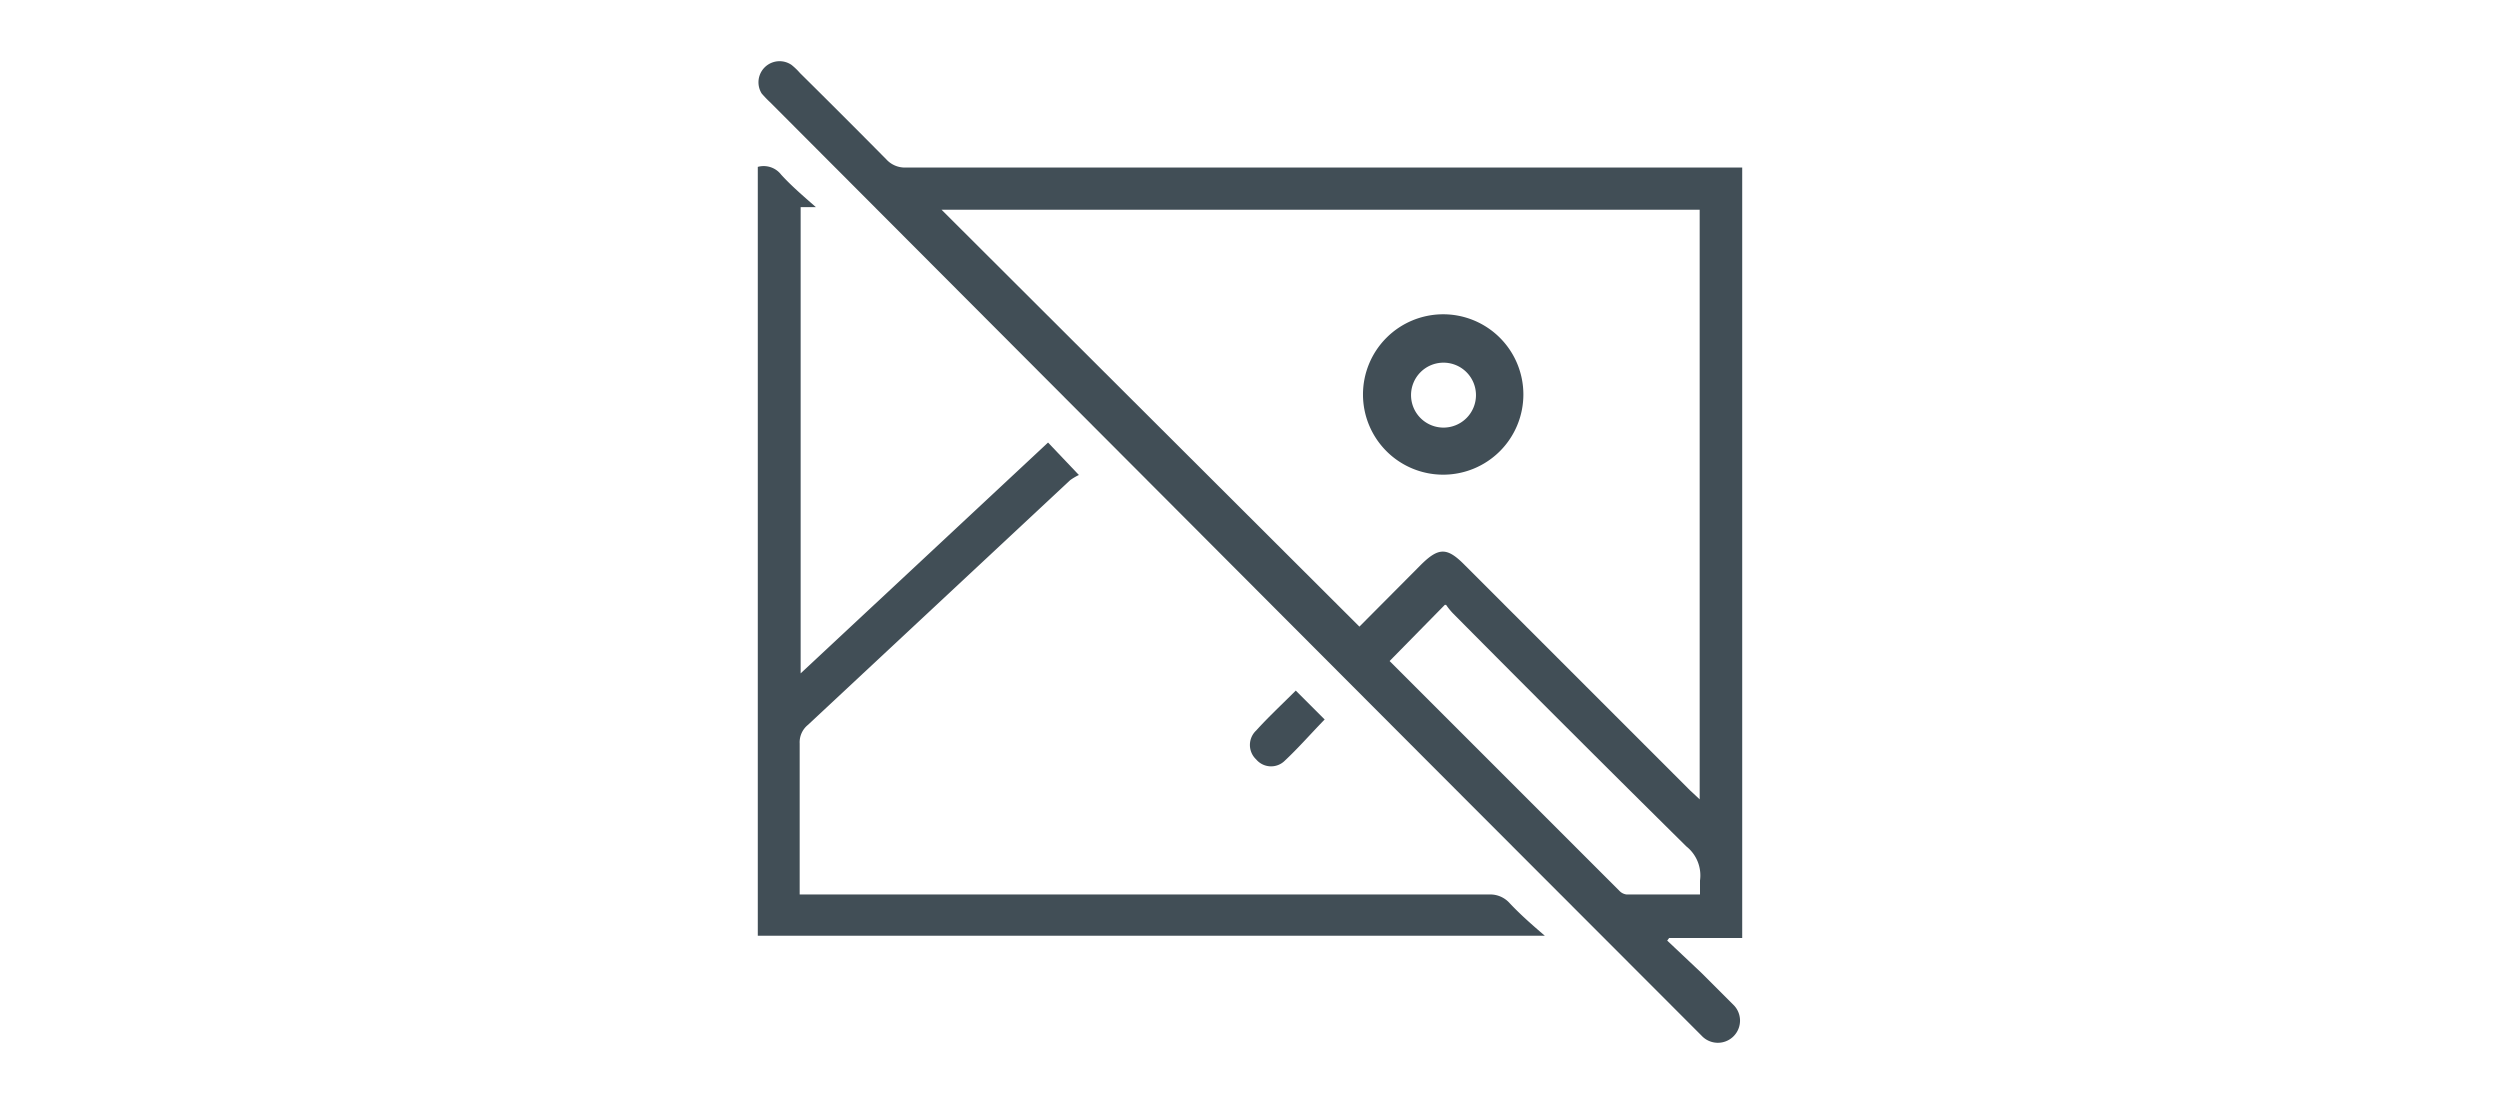 <svg id="Layer_1" data-name="Layer 1" xmlns="http://www.w3.org/2000/svg" viewBox="0 0 77 34"><defs><style>.cls-1{fill:#414e56;}</style></defs><path class="cls-1" d="M53.66,28.89H51.41l-.06.08,1.06,1,1,1a.67.67,0,1,1-1,.93l-8.42-8.43L23.73,3.16a3.57,3.57,0,0,1-.27-.28A.65.65,0,0,1,24.38,2a2,2,0,0,1,.26.25c.89.88,1.78,1.77,2.66,2.66a.77.77,0,0,0,.6.25H53.66ZM29,6.46,41.87,19.3l1.88-1.89c.56-.56.82-.56,1.37,0l6.93,6.93.3.28V6.46Zm15.5,12.17L42.8,20.36l7.08,7.08a.36.36,0,0,0,.22.11h2.26c0-.17,0-.3,0-.43a1.14,1.14,0,0,0-.42-1.05q-3.61-3.57-7.19-7.18A2,2,0,0,1,44.54,18.63Z"/><path class="cls-1" d="M23.34,5.14a.68.68,0,0,1,.72.24c.31.34.67.65,1.07,1l-.47,0V20.74l7.62-7.11.95,1a1.7,1.7,0,0,0-.27.16l-8.08,7.54a.69.69,0,0,0-.25.57c0,1.43,0,2.86,0,4.29v.36H45.87a.8.8,0,0,1,.63.27c.32.34.67.65,1.08,1H23.34Z"/><path class="cls-1" d="M39.91,21.27l.89.89c-.42.43-.81.88-1.25,1.29a.6.6,0,0,1-.86-.06.61.61,0,0,1,0-.89C39.07,22.08,39.49,21.69,39.91,21.27Z"/><path class="cls-1" d="M44.46,14.62a2.47,2.47,0,1,1,2.46-2.47A2.47,2.47,0,0,1,44.46,14.62Zm0-3.45a1,1,0,1,0,1,1A1,1,0,0,0,44.46,11.17Z"/></svg>